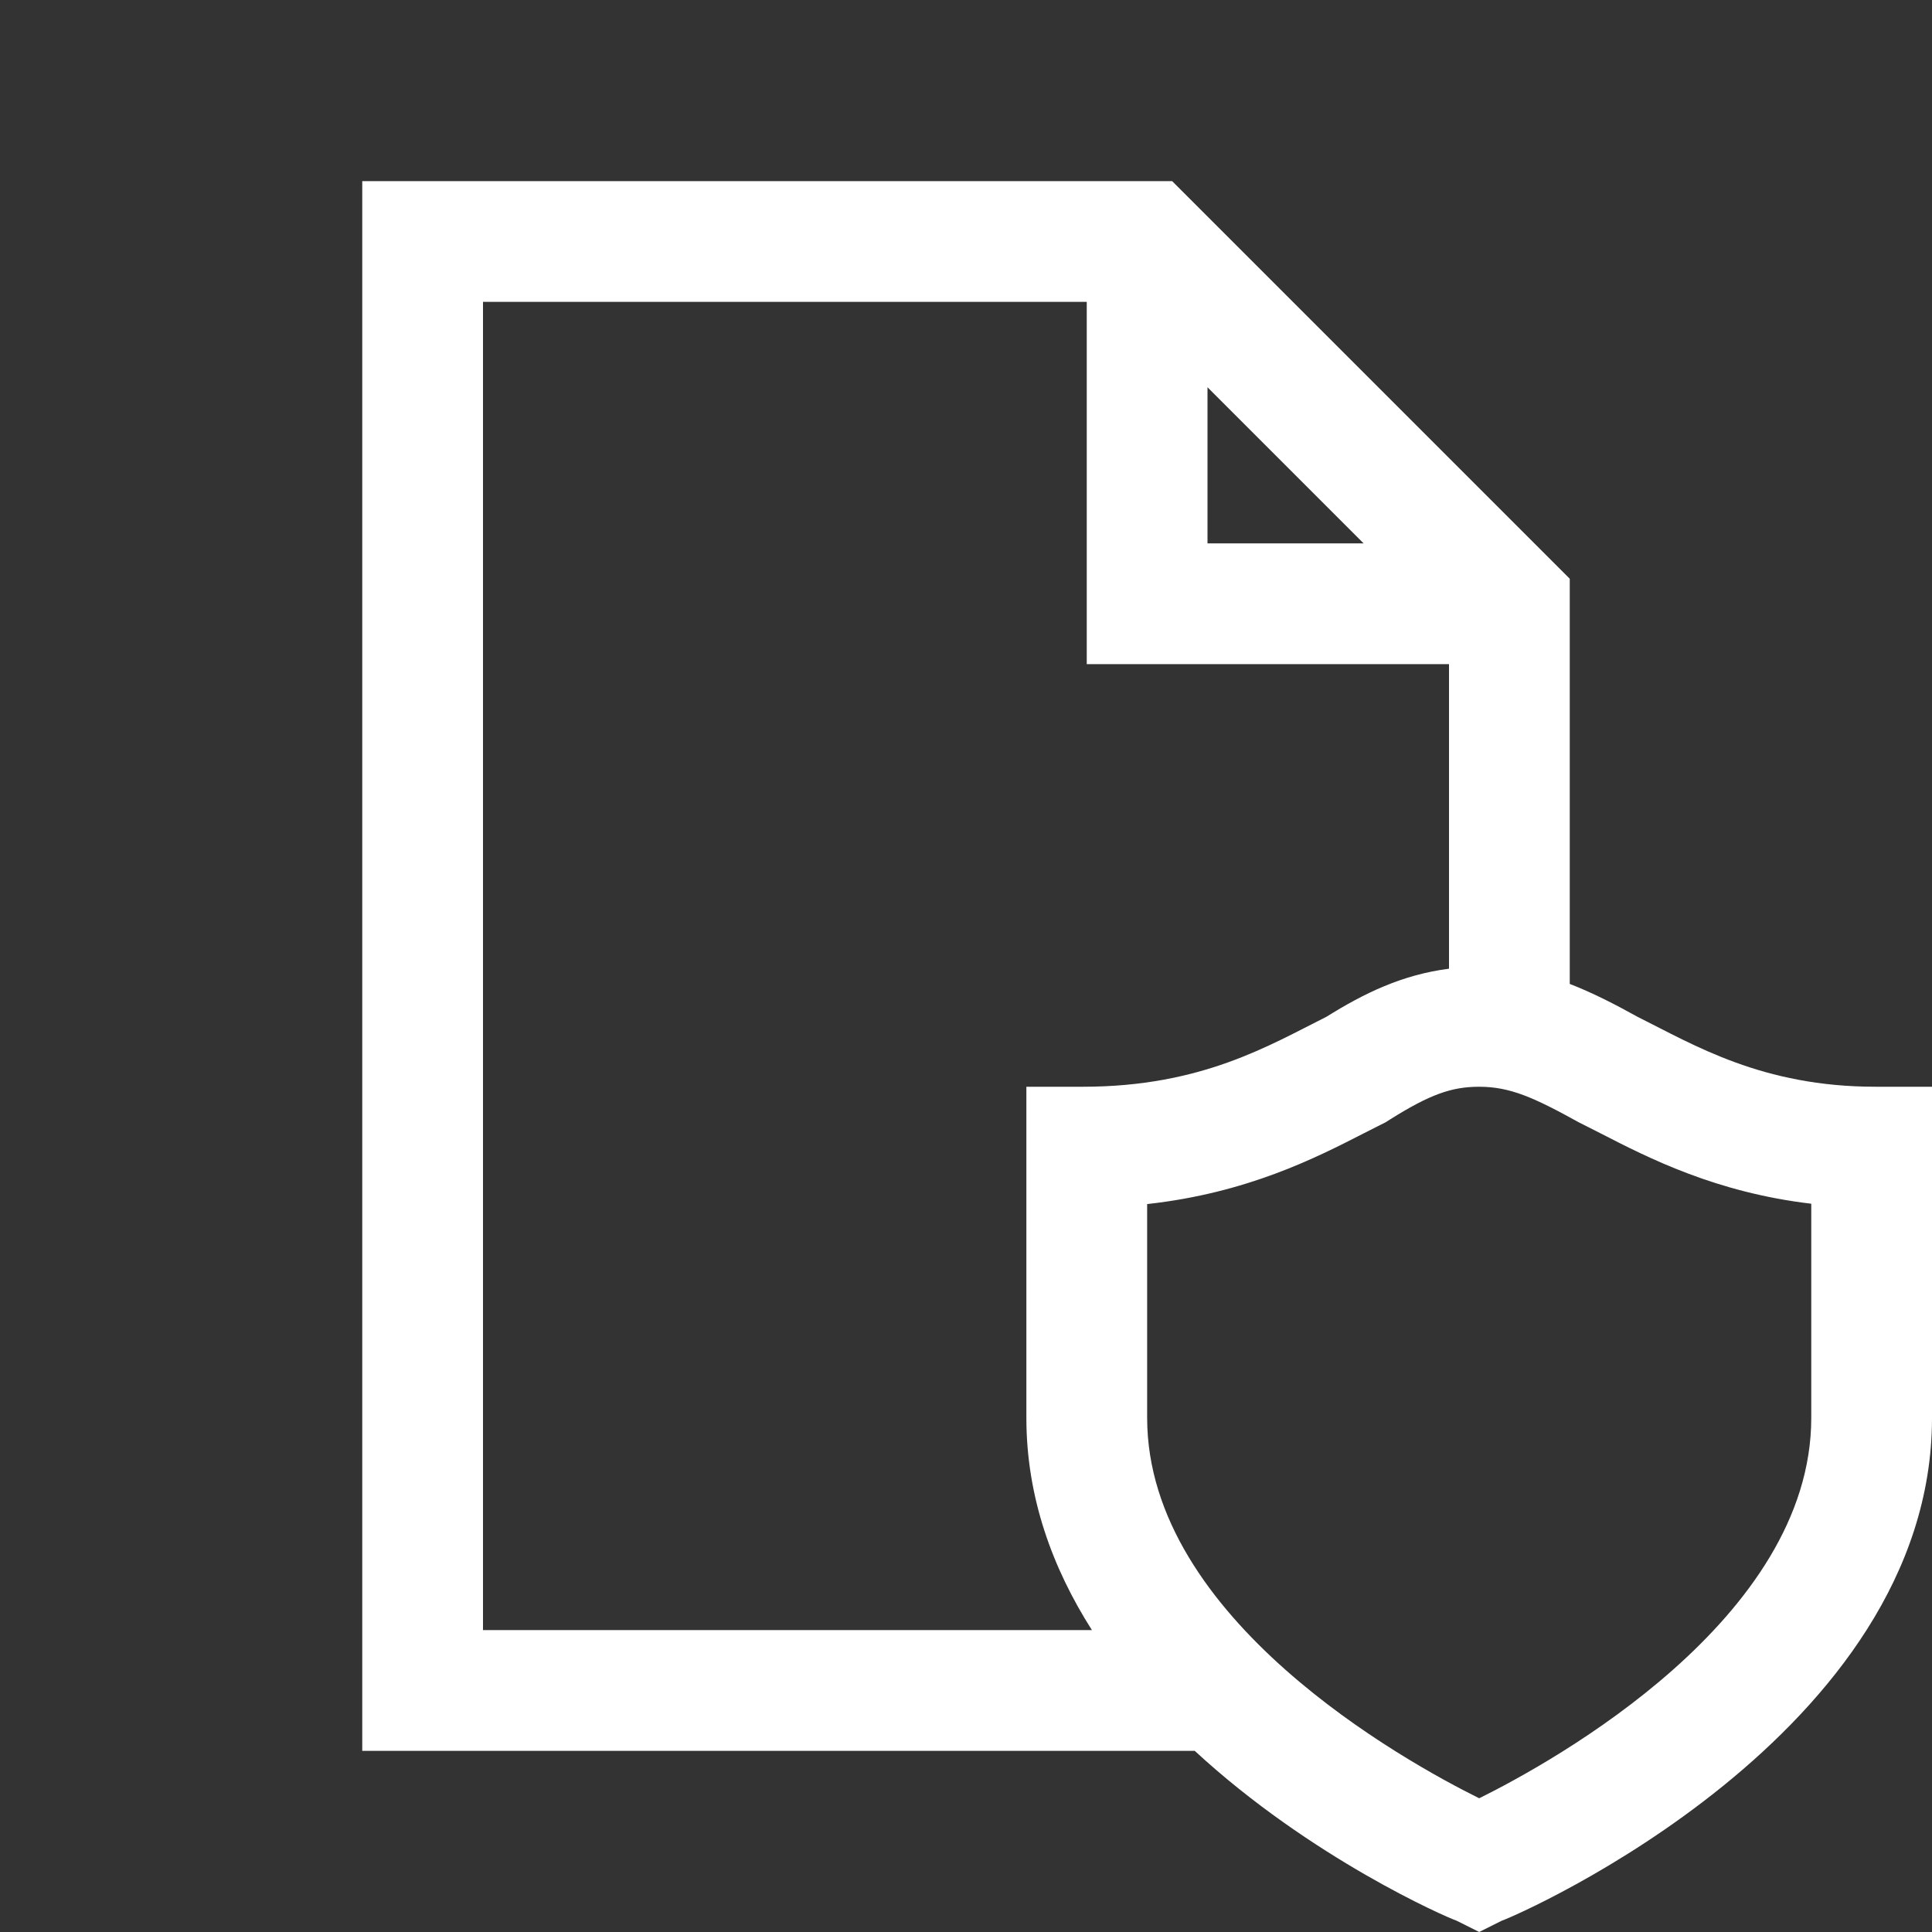 <svg xmlns="http://www.w3.org/2000/svg" x="0px" y="0px" width="22" height="22" viewBox="0 0 172 172" style=" fill:#000000;">
    <rect x="0" y="0" width="172" height="172" fill="#333333" stroke="none"/>
    <g fill="none" fill-rule="nonzero" stroke="none" stroke-width="1" stroke-linecap="butt" stroke-linejoin="miter" stroke-miterlimit="10" stroke-dasharray="" stroke-dashoffset="0" font-family="none" font-weight="none" font-size="none" text-anchor="none" style="mix-blend-mode: normal">
        <path d="M0,172v-172h172v172z" fill="none"></path>
        <g fill="#ffffff">
            <path
                d="M32.25,16.125v139.75h74.116c10.369,9.579 22.453,14.835 23.306,15.117l2.016,1.008l2.016,-1.008c1.51,-0.505 38.297,-16.599 38.297,-44.764v-29.479h-5.039c-10.078,0 -16.133,-3.71 -21.175,-6.225c-2.052,-1.139 -4.003,-2.137 -6.036,-2.929v-36.071l-35.399,-35.399zM43,26.875h53.75v32.25h32.25v27.116c-4.192,0.537 -7.582,2.202 -10.918,4.283c-5.042,2.515 -11.09,6.225 -21.668,6.225h-5.039v29.479c0,7.079 2.333,13.398 5.837,18.896h-54.212zM107.5,34.476l13.899,13.899h-13.899zM131.688,96.75c2.725,0 4.85,0.94 8.892,3.181l0.21,0.105l0.21,0.105l1.512,0.766c4.219,2.171 10.225,5.252 18.739,6.257v19.064c0,17.893 -22.935,30.583 -29.562,33.867c-6.627,-3.284 -29.562,-15.973 -29.562,-33.867v-19.033c8.917,-0.984 15.022,-4.116 19.306,-6.309l1.449,-0.735l0.462,-0.231l0.43,-0.273c3.51,-2.198 5.438,-2.897 7.916,-2.897z">
            </path>
        </g>
    </g>
</svg>